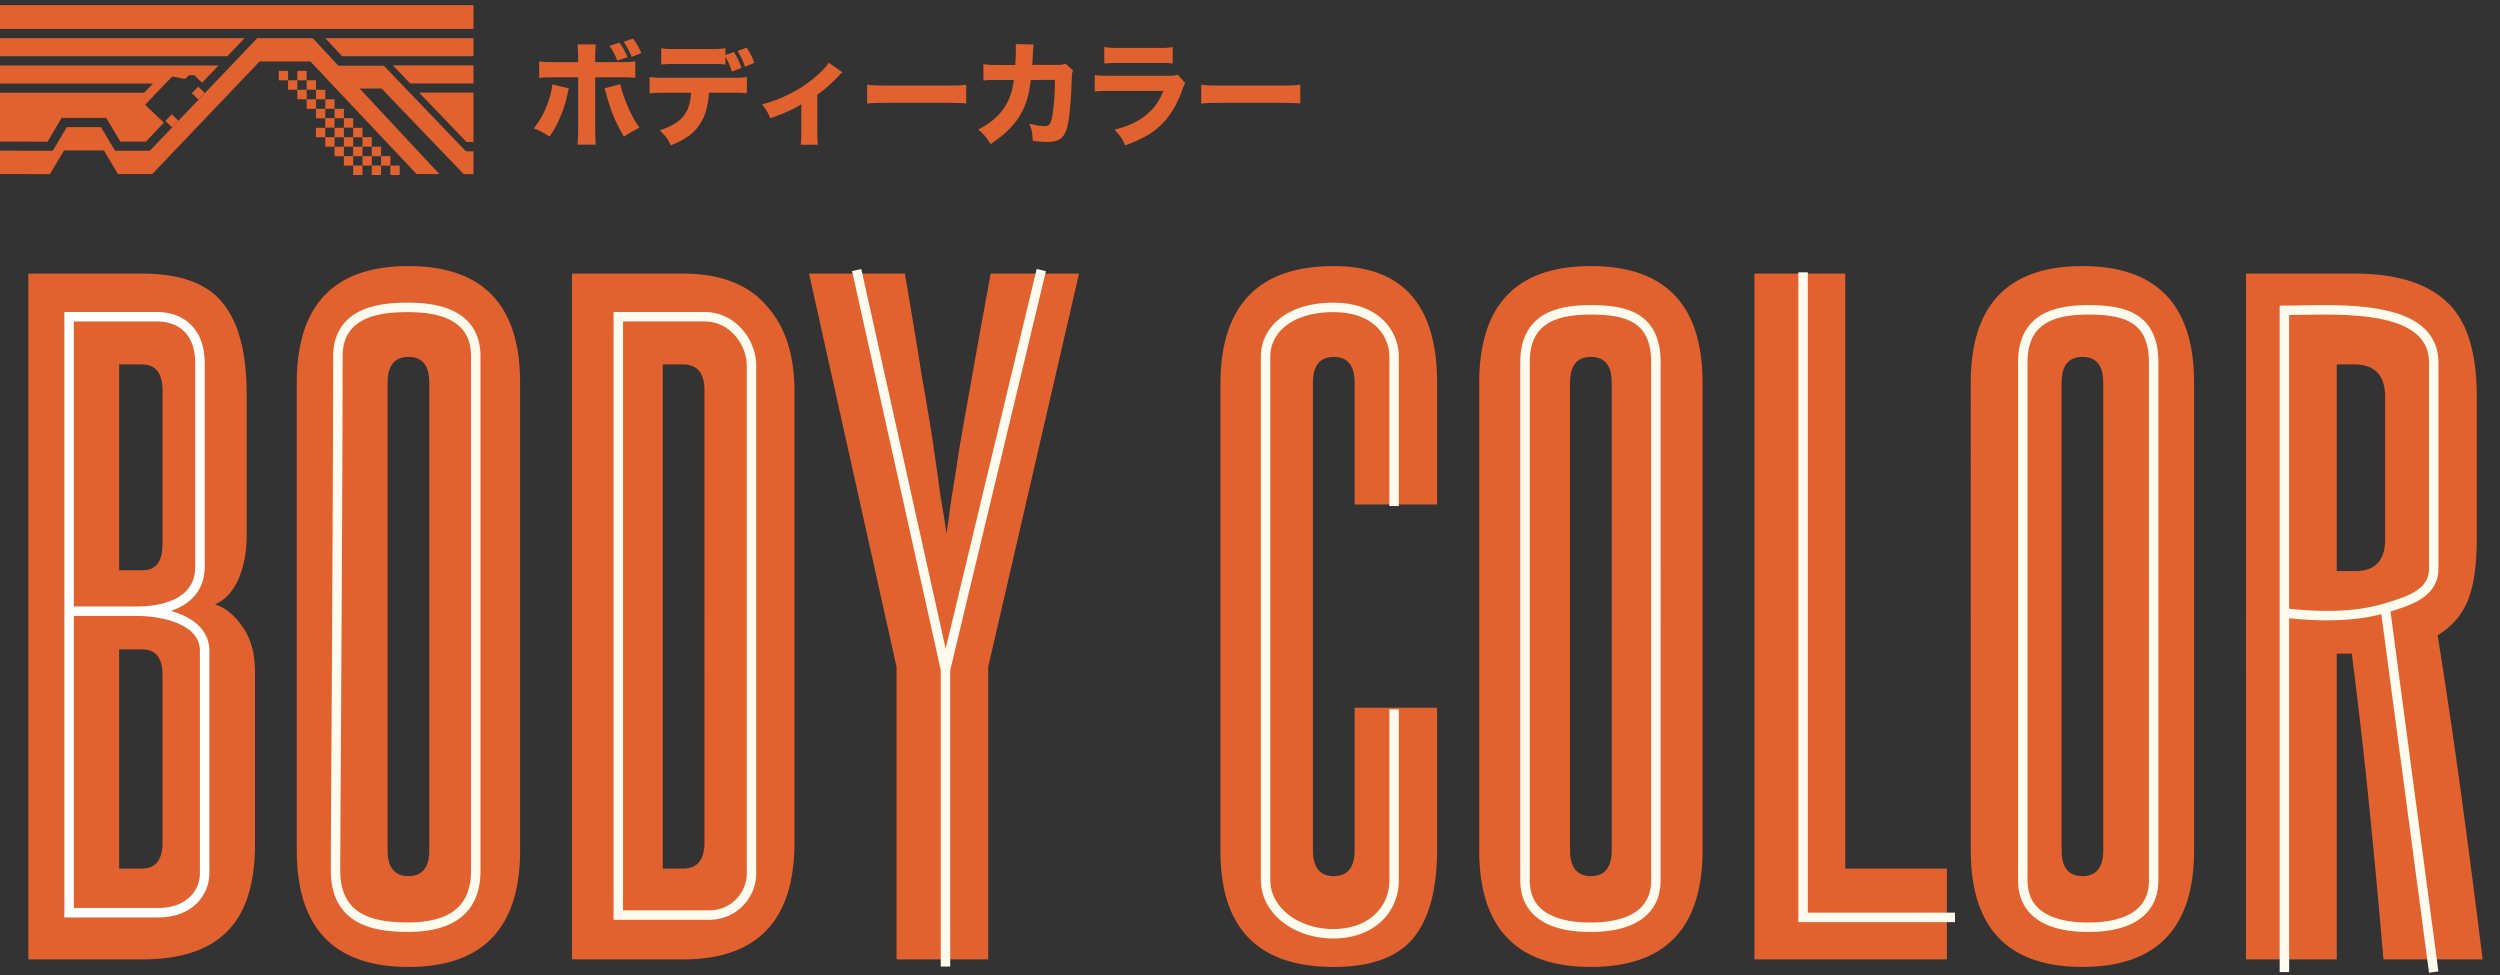<svg width="264" height="103" fill="none" xmlns="http://www.w3.org/2000/svg"><rect width="100%" height="100%" fill="#333333" stroke="none"/><g clip-path="url(#a)" fill="#E1622F"><path d="M142.503.544H-9.451v2.501h151.954v-2.5Zm-93.54 17.842 92.829.01v-2.418h-92.59l-8.667-9.035-.01.004v-.004h-4.79l-2.717-2.919h-5.841v.007l-.007-.007-11.343 11.892h-3.68l-1.483-2.494H7.056l-1.487 2.5-15.075-.034.007 2.467 14.77.035 1.487-2.502h4.207l1.5 2.495h3.608L27.413 6.49h5.362l11.21 11.885 2.415.01-8.421-9.034h2.316l8.668 9.034Z"/><path d="M30.423 7.481h-.983v1h.983v-1Zm1.963 0h-.984v1h.984v-1Zm.984 3.007h-.983v1h.983v-1Z"/><path d="M31.403 8.475h-.983v1h.983v-1Zm1.967 0h-.983v1h.983v-1Zm1.96 4.001h-.982v1h.983v-1Zm1.966 0h-.983v1h.983v-1Z"/><path d="M34.349 11.494h-.984v1h.983v-1Zm1.966 0h-.983v1h.983v-1Zm-3.929-2.013h-.984v1h.984v-1Zm1.963 0h-.984v1h.983v-1Zm.981 1.007h-.982v1h.983v-1Zm1.966 4.001h-.983v1h.983v-1Zm1.964 0h-.983v1h.984v-1Zm-.982 1.006h-.983v1h.983v-1Zm1.963 0h-.983v1h.983v-1Z"/><path d="M39.26 16.489h-.983v1h.984v-1Zm1.965 0h-.983v1h.983v-1Z"/><path d="M40.241 17.483h-.983v1h.983v-1Zm1.967 0h-.983v1h.983v-1Zm-5.893-3.989h-.983v1h.983v-1Zm-.985.995h-.982v1h.983v-1Zm.985 1.006h-.983v1h.983v-1Z"/><path d="M37.296 16.489h-.983v1h.983v-1Z"/><path d="M38.278 17.483h-.983v1h.983v-1Zm-3.929-3.989h-.984v1h.983v-1Zm3.929 0h-.983v1h.983v-1ZM25.83 4.024H-9.614v1.912h33.62l1.826-1.912Zm8.512 0 1.781 1.912h106.27V4.024H34.342Zm-16.205 8.048-.67.7.7.67.67-.7-.7-.67Zm2.791-2.924-.67.7.7.671.67-.7-.7-.67Zm28.333 5.844h92.366V9.788l-97.371-.01 5.005 5.214ZM41.484 6.9l1.837 1.916h98.527V6.901H41.484Z"/><path d="m17.303 12.953-1.123-1.076s-.57-.531-.843-.805a99.981 99.981 0 0 1 2.87-2.998c.285.055 1.354.264 1.36.264l.388-.398h.569l.818.792 1.737-1.82H-9.506v1.912H16.15l-.932.97-24.723-.007v5.163l14.524.007 1.487-2.501h4.714l1.483 2.494h2.71l1.891-1.997Z"/></g><path d="m64.364 4.847 1.044-.348c.432.612.564.852.852 1.536l-1.068.372c-.264-.66-.444-1.008-.828-1.56Zm1.488-.432.996-.336c.42.576.66.996.876 1.536l-1.02.384a7.695 7.695 0 0 0-.852-1.584Zm-4.8 2.148v-.468c0-.588-.024-.984-.072-1.404h1.944c-.048.396-.072.816-.072 1.392v.48h2.484c.984 0 1.2-.012 1.752-.084V8.23c-.492-.06-.72-.072-1.728-.072h-2.508v5.472c0 .636.024 1.236.06 1.644H60.98c.048-.456.072-.912.072-1.644V8.159h-2.388c-.96 0-1.188.012-1.728.06v-1.74c.552.072.768.084 1.728.084h2.388Zm-2.724 2.352 1.74.408c-.036.144-.048.18-.204.888-.144.684-.456 1.584-.78 2.34a9.764 9.764 0 0 1-1.056 1.872c-.72-.468-.96-.6-1.656-.864.828-1.08 1.272-1.968 1.668-3.276.168-.564.24-.924.288-1.368Zm5.496.408 1.68-.432c.084.42.18.732.396 1.344.528 1.452.972 2.328 1.632 3.24-.864.456-1.044.564-1.644.96-.936-1.596-1.356-2.64-1.932-4.728a2.09 2.09 0 0 0-.132-.384Zm12.78-3.324v.816c-.444-.048-.66-.06-1.752-.06h-3.324c-.792 0-1.272.012-1.704.06V5.099c.552.072.876.084 1.728.084h3.264c.948 0 1.284-.012 1.788-.084v.708l.9-.312c.408.66.6 1.08.792 1.68l-1.008.384a7.386 7.386 0 0 0-.684-1.56Zm.528 3.792h-2.268c-.096 1.416-.372 2.412-.936 3.276-.636 1.008-1.512 1.644-3.084 2.28-.384-.744-.564-.996-1.188-1.596 1.488-.456 2.376-1.08 2.868-2.028.252-.48.408-1.14.444-1.932h-2.664c-.804 0-1.224.012-1.704.072V8.135c.552.06.912.084 1.728.084h6.768c.852 0 1.2-.012 1.776-.084V9.85c-.552-.048-.756-.06-1.74-.06Zm2.52-3.156-.984.408c-.216-.636-.384-.984-.78-1.656l.96-.36c.396.612.6 1.02.804 1.608Zm7.86-.012 1.44 1.008c-.156.132-.156.132-.409.408a14.724 14.724 0 0 1-2.232 1.956v3.9c0 .648.024 1.032.072 1.392h-1.835c.06-.444.072-.708.072-1.392v-2.88c-.84.528-1.609.864-3.264 1.476-.313-.684-.444-.9-.876-1.464 1.835-.504 3.444-1.26 4.847-2.292 1.02-.756 1.837-1.536 2.184-2.112Zm4.055 4.308V8.939c.54.072.973.096 2.197.096h6.072c1.212 0 1.644-.012 2.196-.084v1.968a32.84 32.84 0 0 0-2.209-.06h-6.06c-1.044 0-1.728.024-2.196.072Zm13.957-4.068h1.692c.036-.516.06-1.14.06-1.704 0-.18 0-.288-.024-.504l1.908.048c-.06.396-.06.396-.108 1.44-.012.252-.024.324-.048.708h2.64c.444 0 .576-.024.876-.12l.804.708c-.108.228-.132.348-.144.828-.072 2.472-.276 4.584-.552 5.388-.324.984-.852 1.332-2.064 1.332-.468 0-.756-.024-1.512-.132-.036-.876-.084-1.128-.348-1.8.648.18 1.176.264 1.572.264.564 0 .72-.24.9-1.392.132-.864.228-2.352.228-3.492l-2.556.012c-.18 1.512-.42 2.364-.936 3.384-.66 1.26-1.74 2.364-3.3 3.372-.504-.768-.696-.984-1.308-1.524 1.56-.816 2.508-1.728 3.12-2.964.3-.612.468-1.176.576-1.92l.06-.348h-1.56c-1.188 0-1.212 0-1.644.072l-.012-1.752c.456.084.756.096 1.68.096Zm11.088-.156v-1.74c.432.072.828.096 1.656.096h3.936c.972 0 1.2-.012 1.632-.096v1.74c-.408-.048-.588-.06-1.608-.06h-3.996c-.768 0-1.248.024-1.62.06Zm-1.008 2.952v-1.74c.516.072.744.084 1.812.084h5.784c.696 0 .816-.012 1.164-.12l.804.888c-.132.216-.18.336-.336.756-.612 1.764-1.536 3.144-2.724 4.104-.816.66-1.632 1.08-3.276 1.728-.324-.708-.492-.96-1.128-1.668 1.452-.372 2.364-.792 3.252-1.488.876-.696 1.416-1.44 1.896-2.604h-5.46c-.984 0-1.344.012-1.788.06Zm11.244 1.272V8.939c.54.072.972.096 2.196.096h6.072c1.212 0 1.644-.012 2.196-.084v1.968c-.48-.036-1.272-.06-2.208-.06h-6.06c-1.044 0-1.728.024-2.196.072ZM17.16 41.211c0-1.818-.733-2.728-2.2-2.728h-2.376V60.22h2.464c1.408 0 2.112-.909 2.112-2.728v-16.28Zm0 30.096c0-1.818-.704-2.728-2.112-2.728h-2.464v23.144h2.376c1.467 0 2.2-.909 2.2-2.728V71.307ZM2.992 101.315V28.891H14.96c4.048 0 6.893 1.027 8.536 3.08 1.701 2.054 2.552 5.28 2.552 9.68v14.96c0 1.702-.293 3.227-.88 4.576-.587 1.291-1.408 2.171-2.464 2.64 1.115.352 2.083 1.144 2.904 2.376.88 1.174 1.32 2.787 1.32 4.84v18.04c0 4.283-.997 7.392-2.992 9.328-1.936 1.936-4.928 2.904-8.976 2.904H2.992Zm28.347-60.896c0-8.213 3.93-12.32 11.792-12.32 7.861 0 11.792 4.107 11.792 12.32v49.368c0 8.214-3.93 12.32-11.792 12.32-7.861 0-11.792-4.106-11.792-12.32V40.42Zm13.992 0c0-1.818-.733-2.728-2.2-2.728s-2.2.91-2.2 2.728v49.368c0 1.82.733 2.728 2.2 2.728s2.2-.909 2.2-2.728V40.42Zm29.06.792c0-1.818-.763-2.728-2.289-2.728H69.99v53.24h2.112c1.526 0 2.288-.909 2.288-2.728V41.211Zm-13.993 60.104V28.891h11.704c3.93 0 6.864 1.115 8.8 3.344 1.995 2.171 2.992 5.192 2.992 9.064v47.696c0 8.214-3.93 12.32-11.792 12.32H60.398Zm34.276 0V70.427l-9.24-41.536h10.12a847.153 847.153 0 0 1 1.848 11.176c.528 2.934.939 5.427 1.232 7.48.294 1.995.528 3.667.704 5.016.235 1.291.44 2.552.616 3.784.176-1.232.352-2.493.528-3.784.235-1.349.499-3.02.792-5.016.352-2.053.792-4.546 1.32-7.48.528-2.992 1.203-6.717 2.024-11.176h9.328l-9.592 41.536v30.888h-9.68Zm48.372-26.576h8.712V89.7c0 4.224-.851 7.363-2.552 9.416-1.701 1.995-4.488 2.992-8.36 2.992-7.979 0-11.968-4.077-11.968-12.232v-49.28c0-8.33 3.989-12.496 11.968-12.496 7.275 0 10.912 4.107 10.912 12.32v12.848h-8.712V40.42c0-1.818-.733-2.728-2.2-2.728s-2.2.91-2.2 2.728v49.368c0 1.82.733 2.728 2.2 2.728s2.2-.909 2.2-2.728V74.74Zm13.16-34.32c0-8.213 3.931-12.32 11.792-12.32 7.862 0 11.792 4.107 11.792 12.32v49.368c0 8.214-3.93 12.32-11.792 12.32-7.861 0-11.792-4.106-11.792-12.32V40.42Zm13.992 0c0-1.818-.733-2.728-2.2-2.728-1.466 0-2.2.91-2.2 2.728v49.368c0 1.82.734 2.728 2.2 2.728 1.467 0 2.2-.909 2.2-2.728V40.42Zm15.067 60.896V28.891h9.592v62.832h10.736v9.592h-20.328Zm22.847-60.896c0-8.213 3.931-12.32 11.792-12.32 7.862 0 11.792 4.107 11.792 12.32v49.368c0 8.214-3.93 12.32-11.792 12.32-7.861 0-11.792-4.106-11.792-12.32V40.42Zm13.992 0c0-1.818-.733-2.728-2.2-2.728-1.466 0-2.2.91-2.2 2.728v49.368c0 1.82.734 2.728 2.2 2.728 1.467 0 2.2-.909 2.2-2.728V40.42Zm29.764 1.496c0-2.288-1.086-3.432-3.256-3.432h-1.848v21.824h1.936c2.112 0 3.168-1.114 3.168-3.344V41.915Zm-.176 59.4c-.47-5.514-.968-10.882-1.496-16.104a597.122 597.122 0 0 0-1.848-16.192h-1.584v32.296h-9.592V28.891h11.44c4.4 0 7.656.998 9.768 2.992 2.112 1.936 3.168 5.28 3.168 10.032v14.96c0 2.816-.323 5.016-.968 6.6-.646 1.526-1.702 2.728-3.168 3.608a730.211 730.211 0 0 1 2.552 17.248 1504.78 1504.78 0 0 1 2.2 16.984h-10.472Z" fill="#E1622F"/><path d="m90.465 28.519 9.378 42.202m0 0 10.119-42.202M99.843 70.72v31.343m47.375-48.622V37.647c0-2.222-1.678-5.183-6.416-5.183-4.739 0-7.157 2.468-7.157 5.183v55.282c0 3.208 3.208 5.676 7.157 5.676 3.948 0 6.416-2.468 6.416-5.676V74.913M65.293 96.628v-63.18h9.131c2.962 0 4.936 2.715 4.936 5.183v53.555a4.424 4.424 0 0 1-4.442 4.442h-9.625Zm175.941 6.023V64.728m0 0V32.77c5.154-.002 15.766-.938 15.766 5.539V60.04c0 2.677-2.684 3.438-5.113 4.176m-10.653.512c4.778.562 8.223.226 10.653-.512m0 0L257 102.65m-95.961-9.71c0 4.689 4.936 4.976 6.93 4.976 2.448 0 6.891-.534 6.891-4.976V38.26c0-4.799-3.17-5.54-6.891-5.54-3.722 0-6.93.988-6.93 5.54v54.68Zm52.566 0c0 4.689 4.936 4.976 6.93 4.976 2.449 0 6.891-.534 6.891-4.976V38.26c0-4.799-3.17-5.54-6.891-5.54s-6.93.988-6.93 5.54v54.68Zm-178.171-1c0 5.453 4.442 5.965 7.67 5.965 3.435 0 7.137-1.028 7.137-5.966V37.647c0-4.69-4.461-5.183-7.157-5.183-2.487 0-7.404.246-7.404 5.183 0 15.623-.246 48.838-.246 54.292Z" stroke="#FEFBEE"/><path d="M14.454 64.544c2.977 0 7.157.988 7.157 4.196v23.446c0 2.22-1.728 4.195-4.867 4.195H7.297V64.544m7.157 0H7.297m7.157 0c3.464 0 6.663-1.233 6.663-4.689v-21.47c0-4.112-2.82-4.937-4.442-4.937H7.297v31.096" stroke="#fff"/><path d="M190.406 28.76v68.116h16.042" stroke="#FEFBEE"/><defs><clipPath id="a"><path fill="#fff" transform="translate(0 .544)" d="M0 0h50v17.949H0z"/></clipPath></defs></svg>
